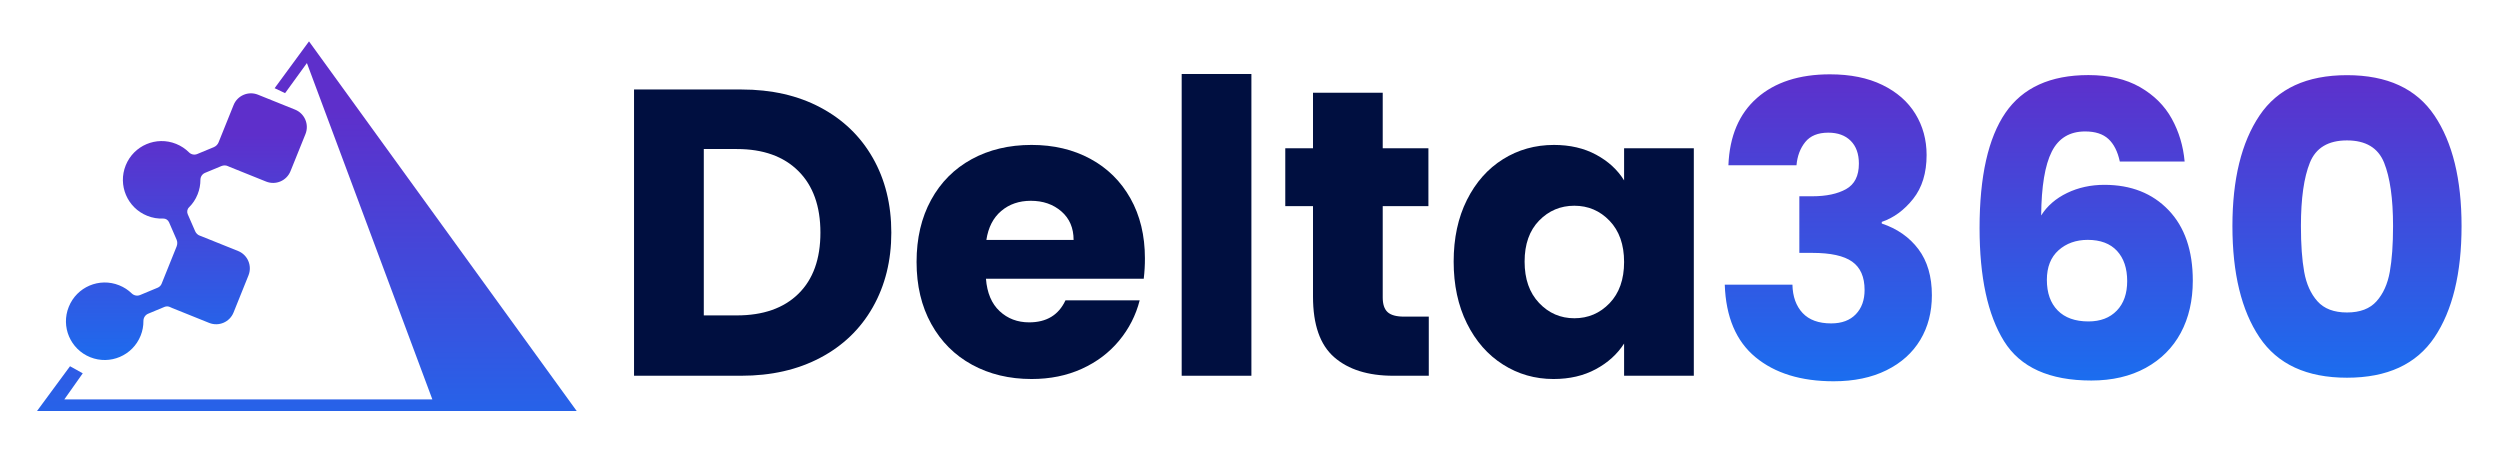 <svg xmlns="http://www.w3.org/2000/svg" xmlns:xlink="http://www.w3.org/1999/xlink" id="Logo_00000039813777968832771790000007829991074816761229_" x="0px" y="0px" viewBox="0 0 597.01 108.04" style="enable-background:new 0 0 597.01 108.04;" xml:space="preserve"><style type="text/css">	.st0{fill:#000F40;}	.st1{fill:url(#SVGID_1_);}	.st2{fill:url(#SVGID_00000151519967638610662110000016100134877447412159_);}	.st3{fill:url(#SVGID_00000123405805226451099010000005877853527712931201_);}</style><g id="Delta">	<g>		<path class="st0" d="M195.91,25.66c5.39,2.86,9.56,6.86,12.51,12.03c2.95,5.16,4.43,11.12,4.43,17.87   c0,6.69-1.48,12.63-4.43,17.82c-2.95,5.19-7.14,9.22-12.56,12.07c-5.42,2.86-11.7,4.28-18.84,4.28h-25.61V21.37h25.61   C184.23,21.37,190.53,22.8,195.91,25.66z M190.66,70.16c3.51-3.44,5.26-8.31,5.26-14.61c0-6.3-1.75-11.2-5.26-14.7   s-8.41-5.26-14.7-5.26h-7.89v39.73h7.89C182.25,75.32,187.15,73.6,190.66,70.16z"></path>		<path class="st0" d="M273.13,66.56h-37.68c0.26,3.38,1.35,5.96,3.26,7.74c1.91,1.79,4.27,2.68,7.06,2.68   c4.15,0,7.04-1.75,8.67-5.26h17.72c-0.91,3.57-2.55,6.78-4.92,9.64c-2.37,2.86-5.34,5.1-8.91,6.72   c-3.57,1.62-7.56,2.43-11.98,2.43c-5.32,0-10.06-1.14-14.22-3.41c-4.16-2.27-7.4-5.52-9.74-9.74c-2.34-4.22-3.51-9.15-3.51-14.8   s1.15-10.58,3.46-14.8c2.3-4.22,5.53-7.46,9.69-9.74c4.15-2.27,8.92-3.41,14.31-3.41c5.26,0,9.93,1.1,14.02,3.31   c4.09,2.21,7.29,5.36,9.59,9.45c2.3,4.09,3.46,8.86,3.46,14.31C273.42,63.24,273.33,64.87,273.13,66.56z M256.38,57.3   c0-2.86-0.97-5.13-2.92-6.82c-1.95-1.69-4.38-2.53-7.3-2.53c-2.79,0-5.15,0.81-7.06,2.43c-1.92,1.62-3.1,3.93-3.55,6.91H256.38z"></path>		<path class="st0" d="M298.84,17.67v72.06h-16.65V17.67H298.84z"></path>		<path class="st0" d="M341.2,75.61v14.12h-8.47c-6.04,0-10.74-1.48-14.12-4.43c-3.38-2.95-5.06-7.77-5.06-14.46V49.22h-6.62V35.4   h6.62V22.15h16.65V35.4h10.91v13.83h-10.91v21.81c0,1.62,0.39,2.79,1.17,3.5c0.78,0.71,2.08,1.07,3.9,1.07H341.2z"></path>		<path class="st0" d="M350.3,47.76c2.11-4.22,4.98-7.46,8.62-9.74c3.63-2.27,7.69-3.41,12.17-3.41c3.83,0,7.19,0.78,10.08,2.34   c2.89,1.56,5.11,3.6,6.67,6.13V35.4h16.65v54.33h-16.65v-7.69c-1.62,2.53-3.88,4.58-6.77,6.13c-2.89,1.56-6.25,2.34-10.08,2.34   c-4.42,0-8.44-1.15-12.07-3.46c-3.64-2.3-6.51-5.58-8.62-9.83c-2.11-4.25-3.16-9.17-3.16-14.75   C347.14,56.88,348.19,51.98,350.3,47.76z M384.38,52.73c-2.3-2.4-5.11-3.6-8.42-3.6s-6.12,1.19-8.42,3.55   c-2.3,2.37-3.46,5.63-3.46,9.79c0,4.16,1.15,7.45,3.46,9.88c2.3,2.43,5.11,3.65,8.42,3.65s6.12-1.2,8.42-3.6   c2.3-2.4,3.46-5.68,3.46-9.83C387.84,58.41,386.68,55.13,384.38,52.73z"></path>	</g></g><g id="_x33_60">	<linearGradient id="SVGID_1_" gradientUnits="userSpaceOnUse" x1="499.853" y1="16.966" x2="499.853" y2="92.98">		<stop offset="0" style="stop-color:#5E2FCB"></stop>		<stop offset="1" style="stop-color:#196FF0"></stop>	</linearGradient>	<path class="st1" d="M419.57,23.4c4.28-3.76,10.09-5.65,17.43-5.65c4.87,0,9.04,0.84,12.51,2.53c3.47,1.69,6.1,3.99,7.89,6.91  c1.79,2.92,2.68,6.2,2.68,9.83c0,4.28-1.07,7.77-3.21,10.47c-2.14,2.69-4.64,4.53-7.5,5.5v0.39c3.7,1.23,6.62,3.28,8.76,6.13  c2.14,2.86,3.21,6.52,3.21,11c0,4.03-0.92,7.58-2.77,10.66c-1.85,3.08-4.54,5.5-8.08,7.25c-3.54,1.75-7.74,2.63-12.61,2.63  c-7.79,0-14.01-1.91-18.65-5.74c-4.64-3.83-7.09-9.61-7.35-17.33h16.16c0.06,2.86,0.88,5.11,2.43,6.77  c1.56,1.66,3.83,2.48,6.82,2.48c2.53,0,4.49-0.73,5.89-2.19c1.4-1.46,2.09-3.39,2.09-5.79c0-3.12-0.99-5.37-2.97-6.77  c-1.98-1.4-5.15-2.09-9.49-2.09h-3.12V46.87h3.12c3.31,0,5.99-0.57,8.03-1.7c2.04-1.14,3.07-3.16,3.07-6.09  c0-2.34-0.65-4.15-1.95-5.45c-1.3-1.3-3.08-1.95-5.36-1.95c-2.47,0-4.3,0.75-5.5,2.24c-1.2,1.49-1.9,3.34-2.09,5.55h-16.26  C413.02,32.53,415.29,27.17,419.57,23.4z M503.5,33.19c-1.3-1.2-3.15-1.8-5.55-1.8c-3.7,0-6.36,1.61-7.98,4.82  c-1.62,3.21-2.47,8.29-2.53,15.24c1.43-2.27,3.49-4.06,6.18-5.36c2.69-1.3,5.66-1.95,8.91-1.95c6.36,0,11.47,2.01,15.33,6.04  c3.86,4.03,5.79,9.64,5.79,16.84c0,4.74-0.96,8.89-2.87,12.46c-1.92,3.57-4.71,6.36-8.37,8.37c-3.67,2.01-8,3.02-13,3.02  c-10,0-16.94-3.13-20.84-9.4c-3.89-6.26-5.84-15.27-5.84-27.02c0-12.33,2.06-21.5,6.18-27.51c4.12-6,10.73-9.01,19.81-9.01  c4.87,0,8.97,0.96,12.32,2.87c3.34,1.92,5.87,4.43,7.59,7.55c1.72,3.12,2.74,6.52,3.07,10.22h-15.48  C505.71,36.19,504.8,34.39,503.5,33.19z M491.58,59.77c-1.85,1.66-2.78,4.01-2.78,7.06c0,3.12,0.86,5.55,2.58,7.3  c1.72,1.75,4.17,2.63,7.35,2.63c2.86,0,5.11-0.86,6.77-2.58c1.66-1.72,2.48-4.07,2.48-7.06c0-3.05-0.81-5.45-2.43-7.21  c-1.62-1.75-3.96-2.63-7.01-2.63C495.75,57.29,493.43,58.12,491.58,59.77z M539.58,27.59c4.32-6.43,11.28-9.64,20.89-9.64  c9.61,0,16.57,3.21,20.89,9.64c4.32,6.43,6.47,15.22,6.47,26.39c0,11.29-2.16,20.15-6.47,26.58c-4.32,6.43-11.28,9.64-20.89,9.64  c-9.61,0-16.57-3.21-20.89-9.64c-4.32-6.43-6.47-15.29-6.47-26.58C533.11,42.81,535.26,34.02,539.58,27.59z M569.33,38.84  c-1.43-3.54-4.38-5.31-8.86-5.31c-4.48,0-7.43,1.77-8.86,5.31c-1.43,3.54-2.14,8.59-2.14,15.14c0,4.41,0.26,8.07,0.78,10.95  c0.52,2.89,1.57,5.23,3.16,7.01c1.59,1.79,3.94,2.68,7.06,2.68c3.12,0,5.47-0.89,7.06-2.68c1.59-1.78,2.64-4.12,3.16-7.01  c0.52-2.89,0.78-6.54,0.78-10.95C571.47,47.42,570.75,42.38,569.33,38.84z"></path></g><g id="Shape_9">	<g>					<linearGradient id="SVGID_00000058571316989307641170000016318810371459447962_" gradientUnits="userSpaceOnUse" x1="44.508" y1="31.977" x2="44.508" y2="89.514">			<stop offset="0" style="stop-color:#5E2FCB"></stop>			<stop offset="1" style="stop-color:#196FF0"></stop>		</linearGradient>		<path style="fill:url(#SVGID_00000058571316989307641170000016318810371459447962_);" d="M70.47,26.18l-8.87-3.57   c-2.29-0.92-4.9,0.19-5.82,2.48l-3.57,8.87l0,0.01c-0.21,0.53-0.63,0.95-1.15,1.17l-3.96,1.64c-0.67,0.28-1.44,0.13-1.96-0.39   c-0.85-0.85-1.89-1.55-3.08-2.03c-4.74-1.91-10.13,0.38-12.04,5.13c-1.91,4.74,0.38,10.13,5.13,12.04   c1.26,0.51,2.56,0.72,3.83,0.66c0.6-0.02,1.15,0.34,1.39,0.89l1.79,4.12c0.23,0.52,0.23,1.11,0.02,1.64l0,0.01l-3.57,8.87l0,0.01   c-0.17,0.44-0.52,0.79-0.95,0.97l-4.2,1.75c-0.69,0.29-1.47,0.13-2.01-0.39c-0.83-0.81-1.83-1.47-2.98-1.93   c-4.74-1.91-10.13,0.38-12.04,5.13C14.5,78,16.8,83.39,21.54,85.3c4.74,1.91,10.13-0.38,12.04-5.13c0.47-1.16,0.68-2.35,0.67-3.52   c-0.01-0.76,0.44-1.45,1.14-1.74l3.89-1.62c0.45-0.19,0.97-0.16,1.4,0.07c0.13,0.07,0.26,0.13,0.4,0.18l8.87,3.57   c2.29,0.92,4.9-0.19,5.82-2.48l3.57-8.87c0.92-2.29-0.19-4.9-2.48-5.82L48,56.38c-0.08-0.03-0.16-0.06-0.25-0.09   c-0.52-0.17-0.93-0.58-1.15-1.08l-1.77-4.06c-0.24-0.55-0.13-1.21,0.3-1.63c0.87-0.86,1.58-1.9,2.06-3.11   c0.46-1.14,0.67-2.31,0.67-3.46c0-0.73,0.43-1.39,1.1-1.67l3.9-1.62c0.51-0.21,1.08-0.22,1.58,0.02c0.08,0.04,0.16,0.07,0.24,0.11   l8.87,3.57c2.29,0.92,4.9-0.19,5.82-2.48l0.43-1.06l2.62-6.5l0.53-1.31C73.87,29.71,72.76,27.11,70.47,26.18z"></path>	</g></g><g id="Shape_12_xA0_Image_00000019663512448342243840000013992268472784237197_">	<g>					<linearGradient id="SVGID_00000026164184465137606070000010341037456912153783_" gradientUnits="userSpaceOnUse" x1="73.276" y1="26.33" x2="73.276" y2="115.816">			<stop offset="0" style="stop-color:#5E2FCB"></stop>			<stop offset="1" style="stop-color:#196FF0"></stop>		</linearGradient>		<path style="fill:url(#SVGID_00000026164184465137606070000010341037456912153783_);" d="M8.84,98.15   c2.71-3.68,5.25-7.12,7.88-10.69c1.02,0.57,1.95,1.09,3.04,1.69c-1.46,2.07-2.87,4.06-4.4,6.23c29.38,0,58.53,0,87.89,0   c-9.96-26.7-19.9-53.35-29.96-80.32c-1.86,2.56-3.5,4.82-5.21,7.18c-0.78-0.37-1.52-0.72-2.5-1.18c2.74-3.74,5.4-7.36,8.21-11.18   c21.32,29.44,42.54,58.74,63.92,88.26C94.67,98.15,51.9,98.15,8.84,98.15z"></path>	</g></g></svg>